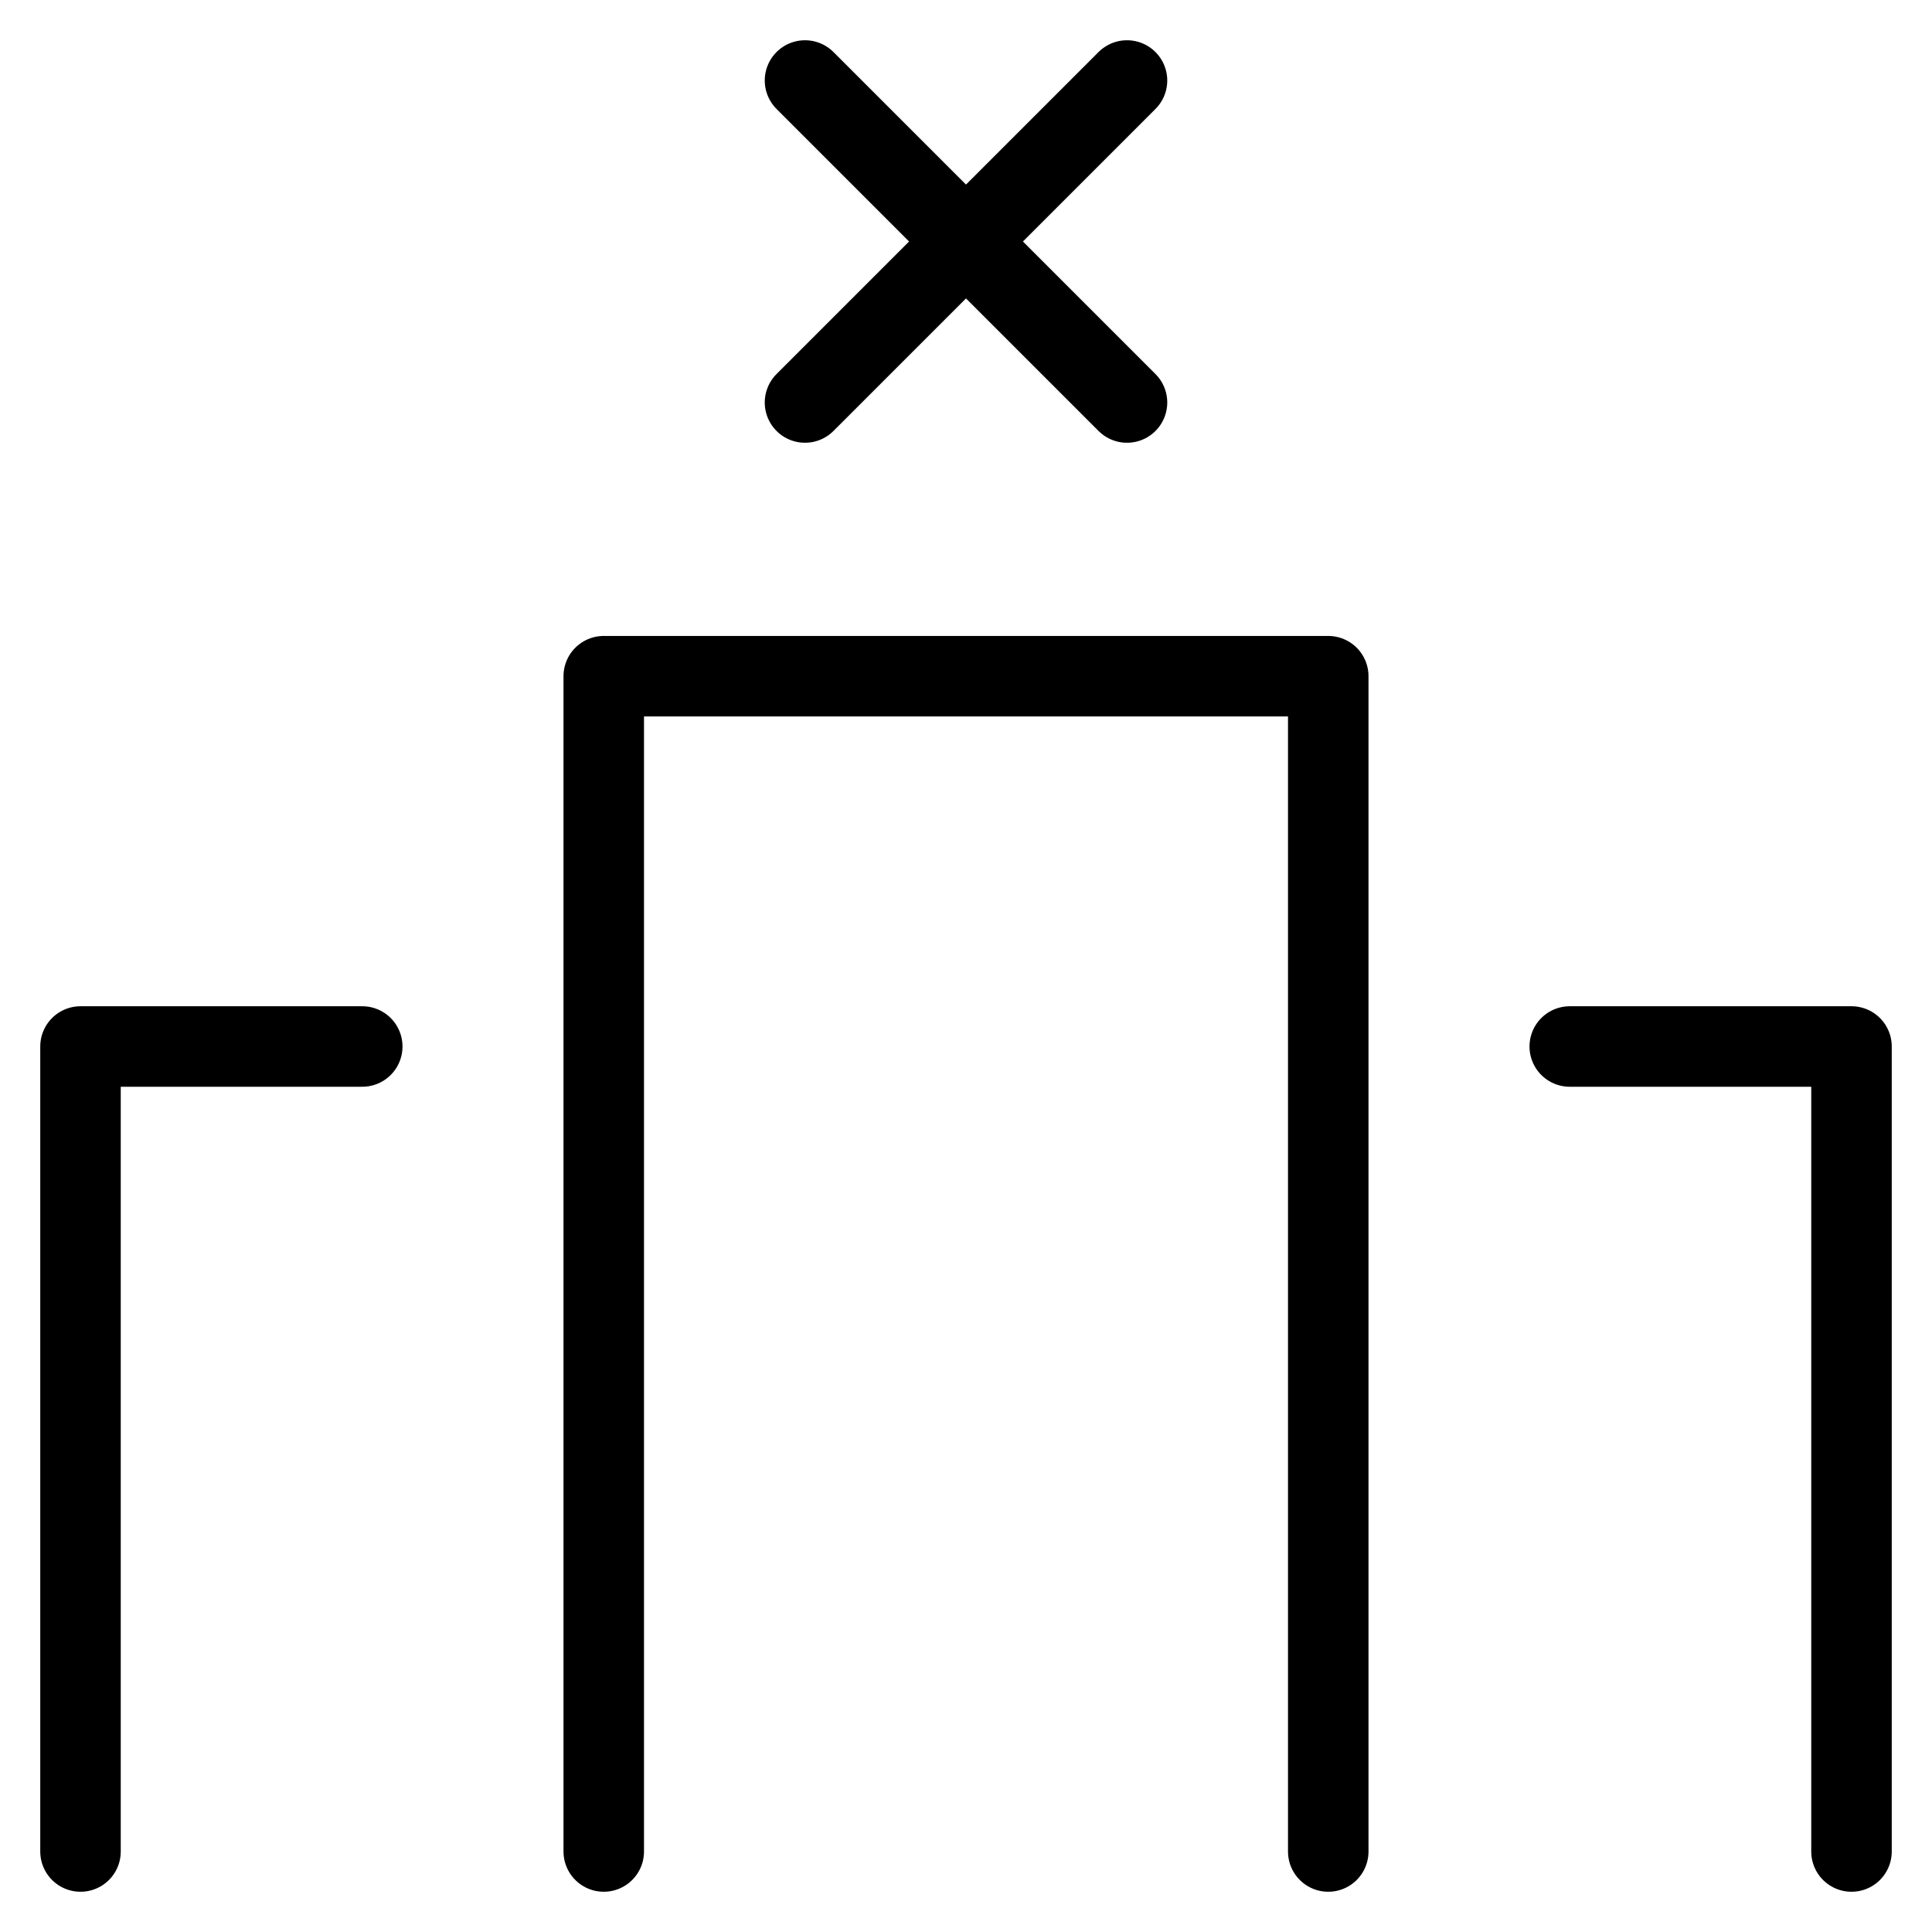 <svg xmlns="http://www.w3.org/2000/svg" fill="none" viewBox="0 0 24 24"><path stroke="#000000" stroke-linecap="round" stroke-linejoin="round" stroke-miterlimit="10" d="M7.5 23V8.4h9V23" stroke-width="1"></path><path stroke="#000000" stroke-linecap="round" stroke-linejoin="round" stroke-miterlimit="10" d="M19.5 13H23v10" stroke-width="1"></path><path stroke="#000000" stroke-linecap="round" stroke-linejoin="round" stroke-miterlimit="10" d="M4.5 13H1v10" stroke-width="1"></path><path stroke="#000000" stroke-linecap="round" stroke-linejoin="round" stroke-miterlimit="10" d="m10 1 4 4" stroke-width="1"></path><path stroke="#000000" stroke-linecap="round" stroke-linejoin="round" stroke-miterlimit="10" d="M14 1 10 5" stroke-width="1"></path></svg>